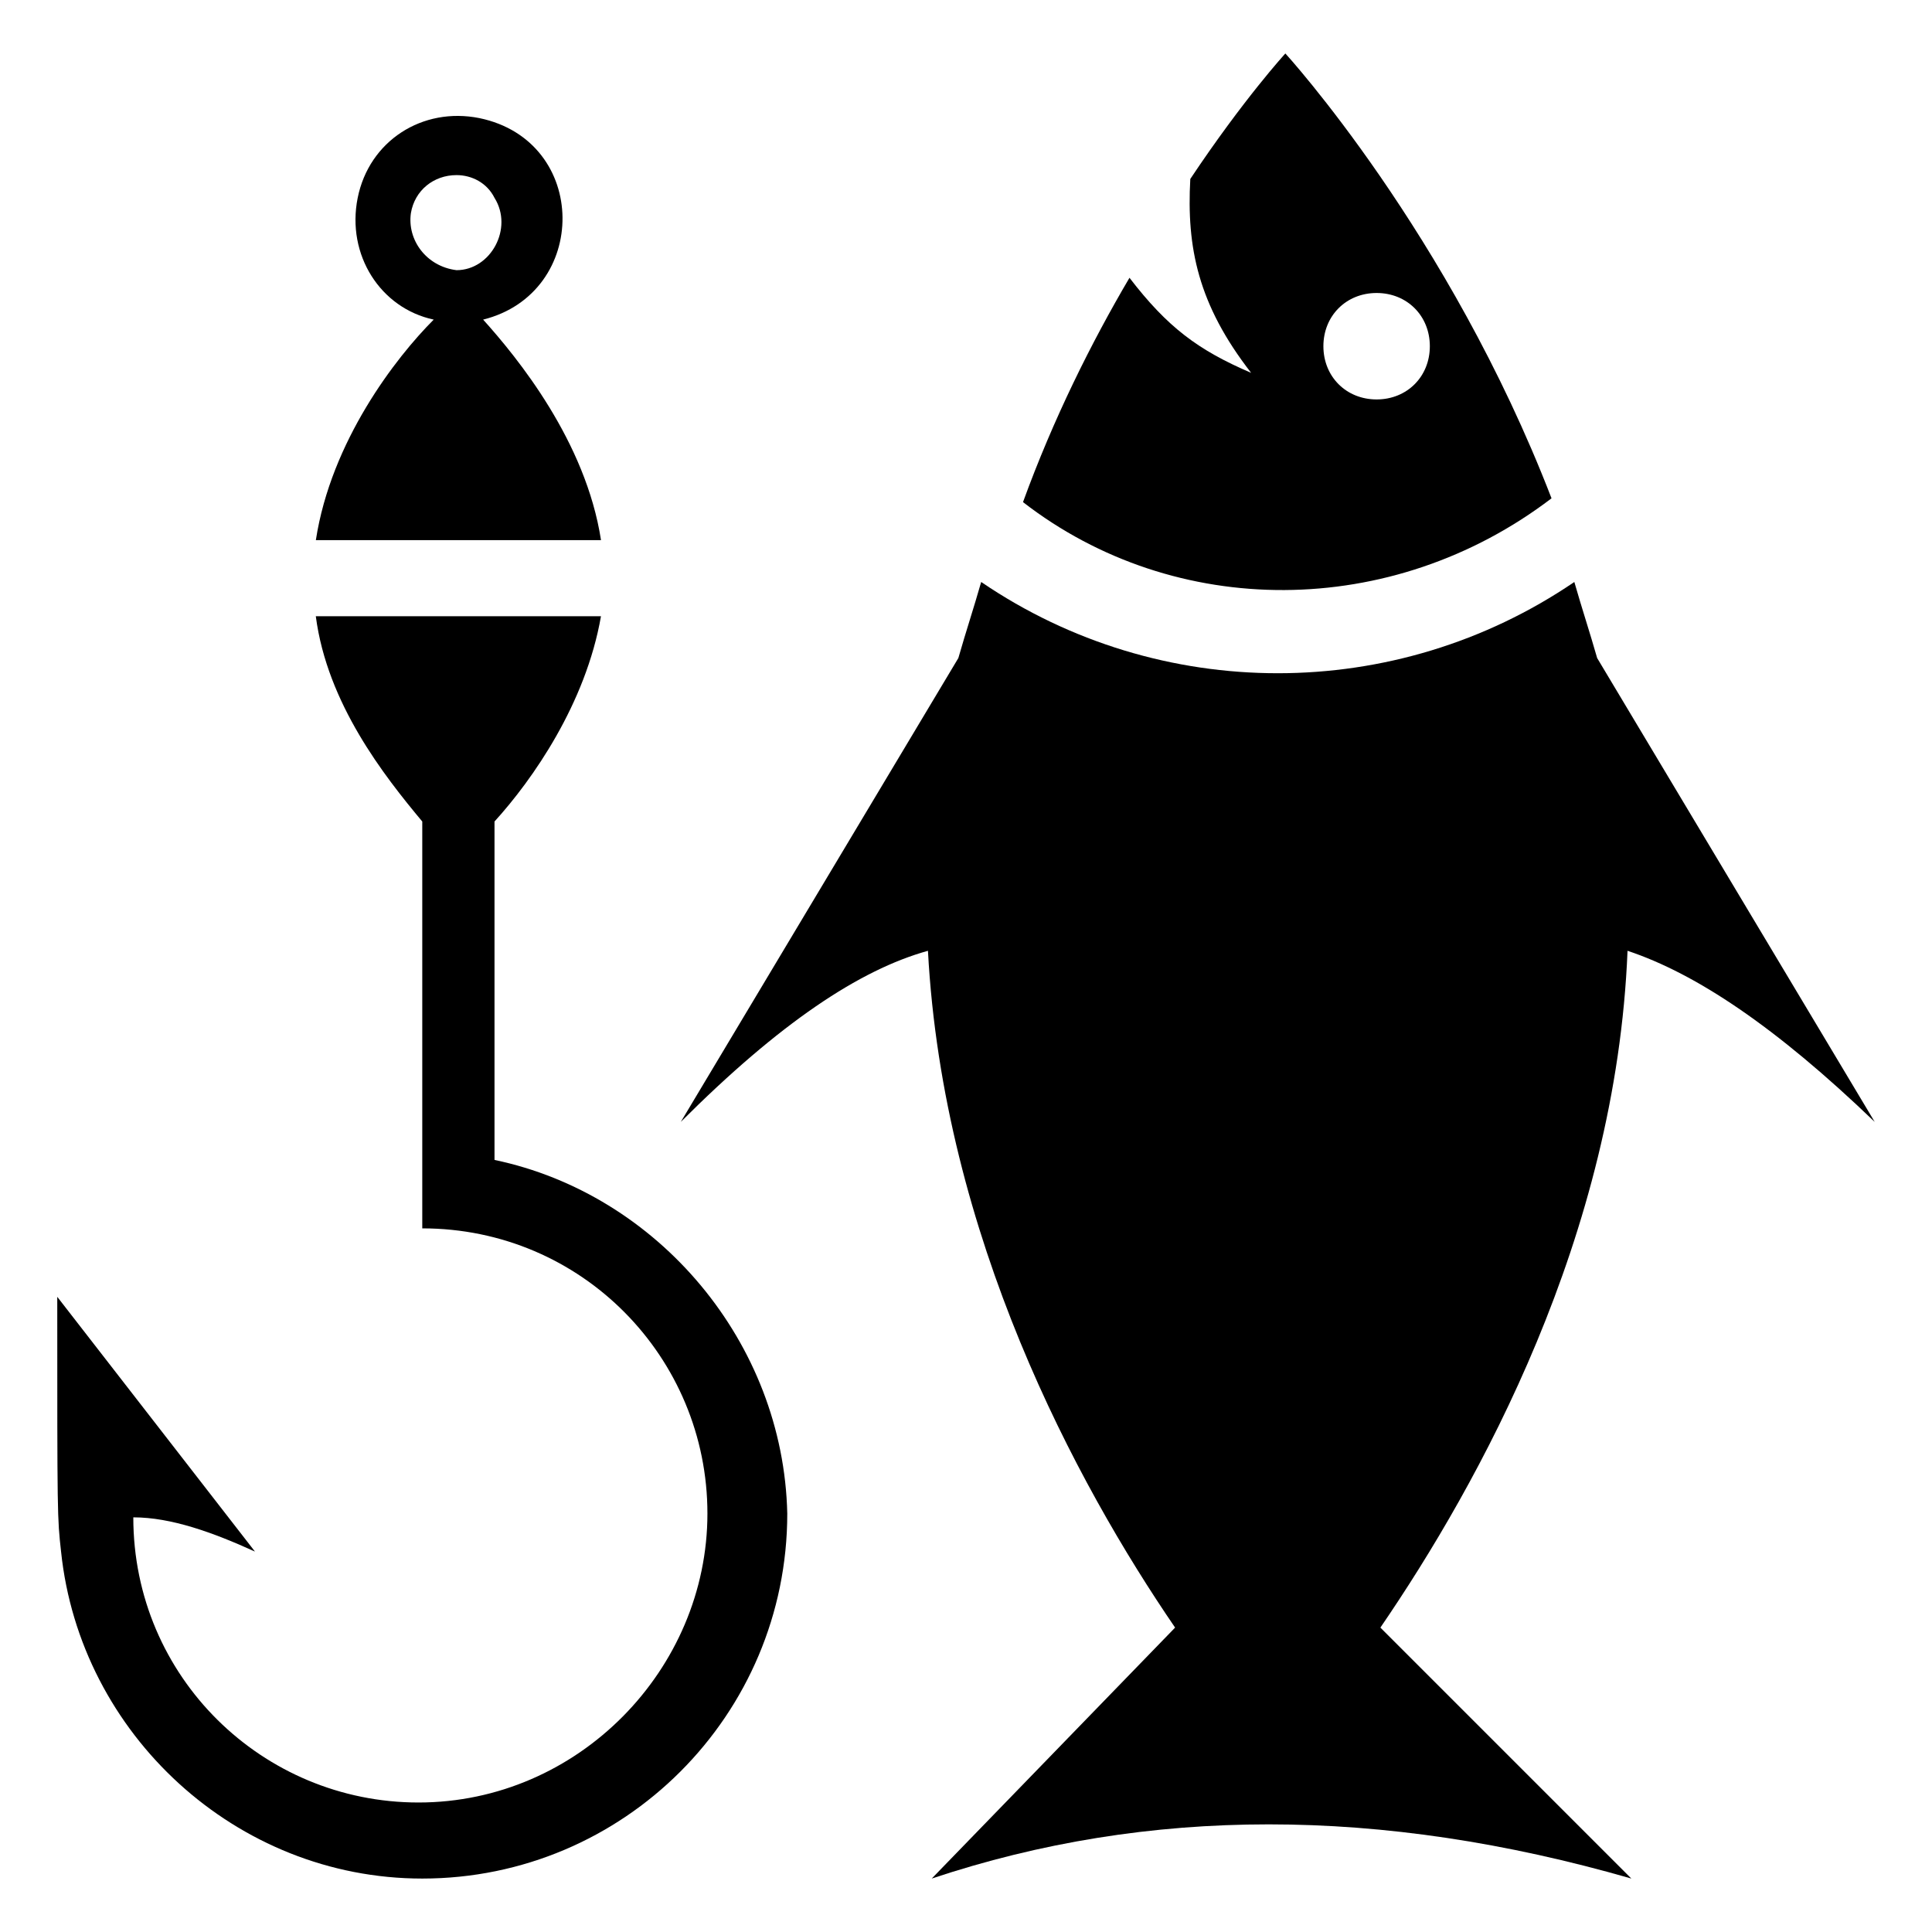<?xml version="1.0" encoding="UTF-8"?>
<!-- Uploaded to: SVG Repo, www.svgrepo.com, Generator: SVG Repo Mixer Tools -->
<svg fill="#000000" width="800px" height="800px" version="1.1" viewBox="144 144 512 512" xmlns="http://www.w3.org/2000/svg">
 <g>
  <path d="m555.17 276.06c-27.207-70.535-70.535-117.89-70.535-117.89s-11.082 12.09-25.191 33.25c-1.008 18.137 2.016 33.25 16.121 51.387-14.105-6.047-22.168-12.09-32.242-25.191-10.078 17.129-20.152 37.281-28.215 59.449 40.309 31.238 97.742 31.238 140.06-1.004zm-46.352-54.414c8.062 0 14.105 6.047 14.105 14.105 0 8.062-6.047 14.105-14.105 14.105-8.062 0-14.105-6.047-14.105-14.105s6.047-14.105 14.105-14.105z"/>
  <path d="m575.32 395.97c18.137 6.047 39.297 20.152 65.496 45.344l-73.555-122.93c-2.016-7.055-4.031-13.098-6.047-20.152-47.359 32.242-109.83 32.242-157.19 0-2.016 7.055-4.031 13.098-6.047 20.152l-73.555 122.93c26.199-26.199 47.359-40.305 65.496-45.344 4.031 75.57 39.297 141.07 65.496 179.36l-64.492 66.504c57.434-19.145 118.9-19.145 185.4 0l-66.504-66.504c26.199-38.289 62.473-103.79 65.496-179.36z"/>
  <path d="m275.05 451.39v-89.68c10.078-11.082 24.184-31.234 28.215-54.41h-75.574c3.023 23.176 18.137 42.32 28.215 54.41v107.82c42.32 0 75.57 34.258 75.57 75.57s-34.258 76.582-76.578 76.582c-41.312 0-75.57-33.25-75.57-75.57 10.078 0 21.16 4.031 32.242 9.07l-52.395-67.512c0 58.441 0 58.441 1.008 67.512 5.039 48.367 46.352 86.656 95.723 86.656 53.402 0 96.73-43.328 96.73-96.73-1.008-45.348-34.258-84.645-77.586-93.715z"/>
  <path d="m303.27 287.14c-4.031-26.199-22.168-48.367-31.234-58.441 28.215-7.055 28.215-47.359-1.008-53.402-15.113-3.023-29.223 6.047-32.242 21.16-3.023 15.113 6.047 29.223 20.152 32.242-10.078 10.078-27.207 32.242-31.234 58.441zm-50.379-86.656c1.008-6.047 6.047-10.078 12.09-10.078 4.031 0 8.062 2.016 10.078 6.047 5.039 8.062-1.008 19.145-10.078 19.145-8.059-1.004-13.098-8.059-12.09-15.113z"/>
 </g>
</svg>